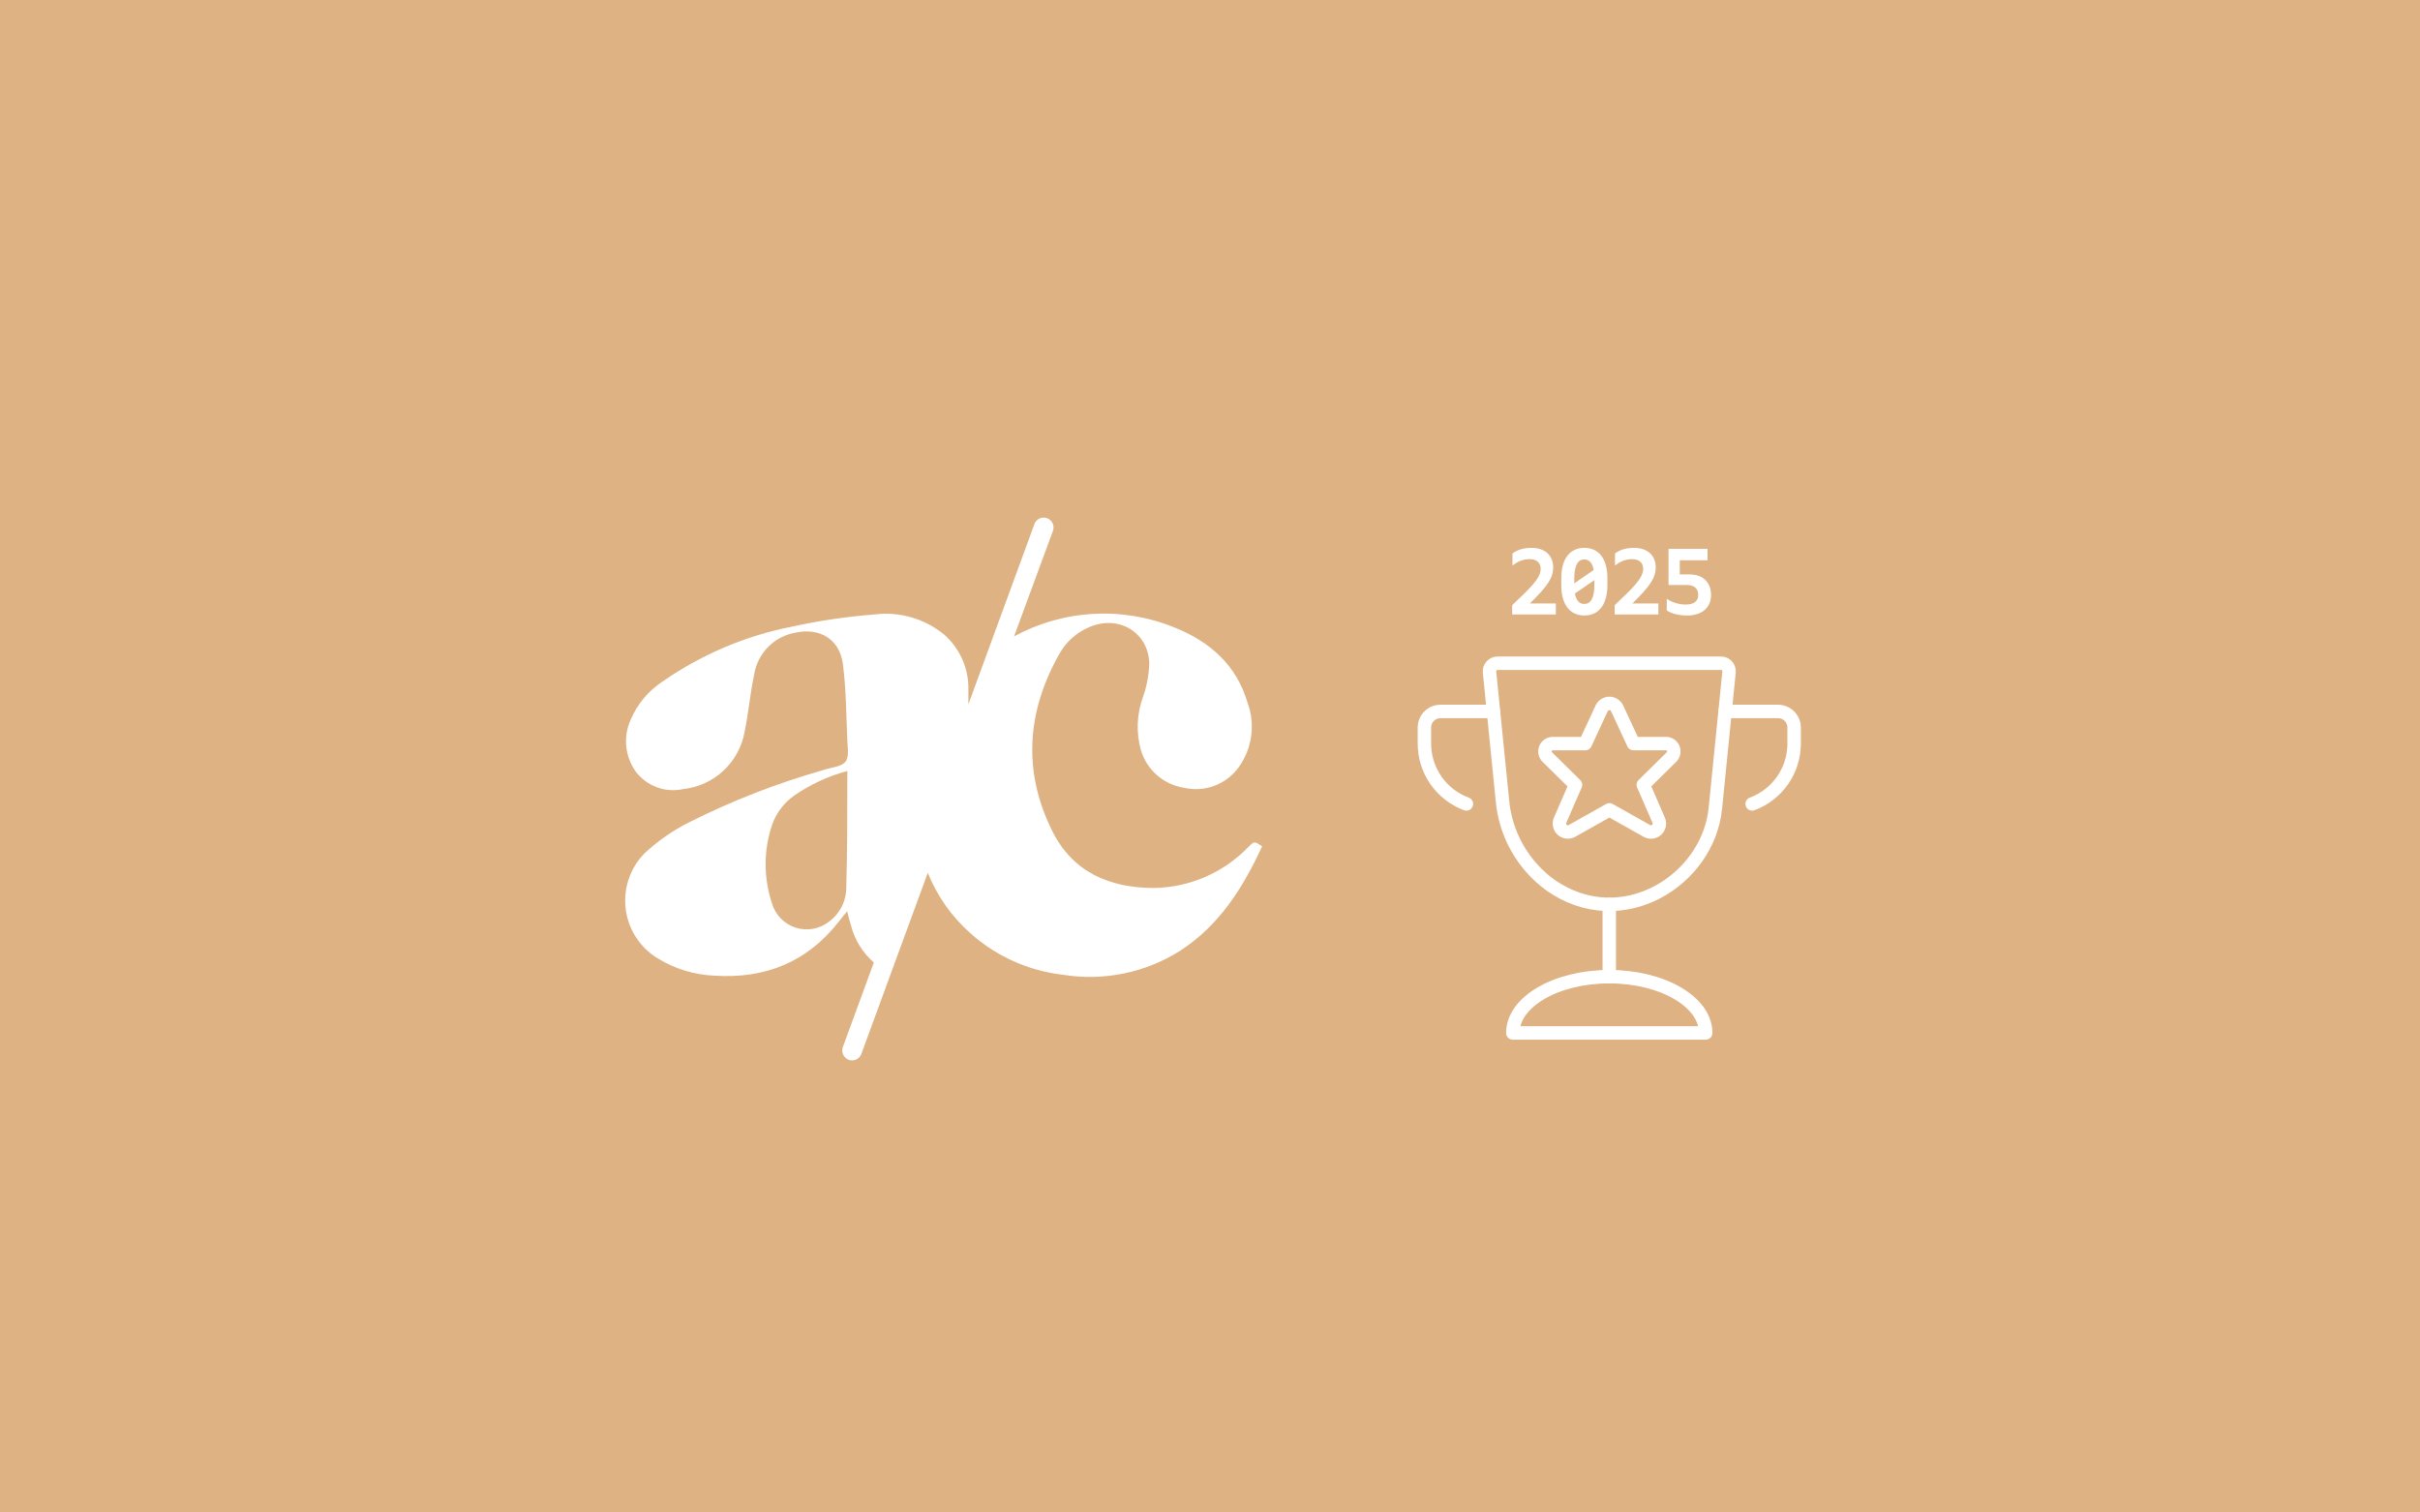 <?xml version="1.0" encoding="UTF-8"?> <svg xmlns="http://www.w3.org/2000/svg" width="1440" height="900" viewBox="0 0 1440 900" fill="none"><rect width="1440" height="900" fill="#DEB282"></rect><g filter="url(#filter0_d_1229_3)"><path fill-rule="evenodd" clip-rule="evenodd" d="M742.95 483.879C735.655 491.474 726.929 497.55 717.276 501.757C707.622 505.965 697.232 508.221 686.704 508.395C660.128 508.395 638.352 498.847 626.329 474.847C608.423 439.234 610.848 403.261 630.612 368.681C634.595 361.746 640.739 356.308 648.105 353.197C665.392 345.662 683.246 356.036 683.865 374.564C683.664 381.37 682.429 388.105 680.202 394.538C676.401 404.783 675.95 415.969 678.912 426.486C680.625 432.174 683.897 437.268 688.357 441.19C692.817 445.113 698.286 447.707 704.145 448.679C710.229 450.167 716.619 449.802 722.494 447.632C728.369 445.461 733.462 441.585 737.119 436.499C741.08 430.991 743.623 424.592 744.523 417.868C745.423 411.143 744.652 404.301 742.279 397.945C735.726 375.7 719.884 361.816 699.191 353.507C683.846 347.2 667.289 344.392 650.722 345.284C634.156 346.177 617.997 350.749 603.417 358.668L626.638 295.649C627.093 294.204 626.973 292.64 626.303 291.281C625.633 289.922 624.464 288.875 623.041 288.356C621.618 287.837 620.05 287.887 618.663 288.496C617.276 289.105 616.177 290.225 615.596 291.624L576.223 399.132C576.223 396.242 576.223 393.403 576.223 390.513C576.375 384.208 575.121 377.948 572.55 372.19C569.979 366.431 566.157 361.318 561.362 357.223C555.612 352.617 548.992 349.219 541.899 347.233C534.806 345.246 527.384 344.712 520.08 345.662C503.715 346.938 487.456 349.335 471.419 352.836C443.76 358.265 417.527 369.372 394.376 385.455C386.001 390.921 379.415 398.728 375.438 407.906C373.085 412.914 372.117 418.462 372.634 423.972C373.152 429.481 375.136 434.752 378.38 439.234C381.594 443.446 385.942 446.654 390.914 448.482C395.885 450.31 401.275 450.683 406.451 449.557C415.392 448.612 423.787 444.799 430.382 438.687C436.976 432.575 441.416 424.493 443.037 415.648C445.411 404.293 446.34 392.629 448.765 381.326C449.769 375.133 452.68 369.407 457.093 364.948C461.505 360.488 467.199 357.517 473.38 356.449C487.88 353.352 499.645 360.423 501.554 375.132C503.464 389.842 503.464 404.19 504.135 418.693C504.135 423.854 505.579 429.893 503.154 433.144C500.729 436.396 494.279 436.602 489.583 438.305C462.184 446.12 435.578 456.488 410.115 469.273C400.307 474.179 391.267 480.49 383.282 488.008C379.092 492.343 375.933 497.565 374.037 503.289C372.141 509.012 371.558 515.088 372.332 521.068C373.105 527.047 375.215 532.775 378.504 537.827C381.793 542.88 386.178 547.126 391.332 550.252C401.531 556.527 413.168 560.081 425.131 560.575C455.474 562.536 480.398 552.42 499.284 528.214C500.729 526.304 502.277 524.498 504.083 522.227C504.96 525.53 505.528 528.111 506.353 530.64C508.548 539.215 513.299 546.92 519.976 552.73L501.503 603.103C500.985 604.569 501.062 606.179 501.718 607.588C502.374 608.997 503.557 610.092 505.012 610.638C505.654 610.883 506.337 611.006 507.024 611C508.229 610.991 509.402 610.616 510.388 609.925C511.374 609.233 512.127 608.258 512.546 607.129L552.073 499.363C557.569 513.042 566.152 525.265 577.152 535.078C592.595 548.973 611.986 557.706 632.624 560.059C656.921 563.946 681.799 558.786 702.545 545.556C725.612 530.485 739.647 508.292 751 483.621C746.407 480.473 746.356 480.473 742.95 483.879ZM504.186 444.189C504.186 465.402 504.186 486.614 503.567 507.827C503.608 511.84 502.693 515.806 500.899 519.396C499.104 522.986 496.481 526.097 493.246 528.472C490.473 530.635 487.212 532.085 483.748 532.695C480.285 533.306 476.724 533.057 473.379 531.973C470.033 530.888 467.005 528.999 464.558 526.473C462.111 523.946 460.321 520.858 459.344 517.479C454.334 502.4 454.334 486.106 459.344 471.028C461.788 463.918 466.411 457.76 472.554 453.428C482.194 446.757 492.913 441.798 504.238 438.77L504.186 444.189Z" fill="white"></path></g><g filter="url(#filter1_d_1229_3)"><path d="M872.576 458.374C865.24 455.663 858.911 450.768 854.443 444.349C849.974 437.931 847.579 430.297 847.582 422.476V412.911C847.582 410.374 848.589 407.941 850.383 406.147C852.177 404.354 854.61 403.346 857.147 403.346H888.712" stroke="white" stroke-width="8" stroke-linecap="round" stroke-linejoin="round"></path><path d="M1042.59 458.374C1049.92 455.663 1056.25 450.768 1060.72 444.349C1065.19 437.931 1067.58 430.297 1067.58 422.476V412.911C1067.58 410.374 1066.57 407.941 1064.78 406.147C1062.99 404.354 1060.55 403.346 1058.02 403.346H1026.45" stroke="white" stroke-width="8" stroke-linecap="round" stroke-linejoin="round"></path><path d="M962.163 401.308L971.996 422.476H991.127C992.093 422.434 993.048 422.693 993.861 423.216C994.675 423.74 995.306 424.502 995.667 425.399C996.029 426.296 996.104 427.283 995.882 428.224C995.66 429.165 995.152 430.014 994.427 430.654L977.822 447.011L987.023 468.141C987.426 469.108 987.515 470.178 987.278 471.199C987.042 472.22 986.49 473.141 985.703 473.833C984.915 474.524 983.931 474.952 982.887 475.054C981.844 475.157 980.795 474.93 979.888 474.406L957.658 461.904L935.429 474.406C934.521 474.93 933.472 475.157 932.429 475.054C931.386 474.952 930.401 474.524 929.613 473.833C928.826 473.141 928.275 472.22 928.038 471.199C927.801 470.178 927.89 469.108 928.293 468.141L937.495 447.011L920.889 430.674C920.158 430.036 919.643 429.186 919.416 428.242C919.189 427.298 919.262 426.307 919.623 425.406C919.985 424.505 920.618 423.739 921.434 423.214C922.251 422.689 923.21 422.431 924.18 422.476H943.31L953.153 401.289C953.581 400.463 954.229 399.771 955.025 399.288C955.82 398.806 956.733 398.552 957.664 398.554C958.594 398.556 959.507 398.814 960.3 399.3C961.094 399.786 961.738 400.481 962.163 401.308Z" stroke="white" stroke-width="8" stroke-linecap="round" stroke-linejoin="round"></path><path d="M957.582 518.128V561.172" stroke="white" stroke-width="8" stroke-linecap="round" stroke-linejoin="round"></path><path d="M900.19 594.65C900.19 576.161 925.882 561.172 957.582 561.172C989.281 561.172 1014.97 576.161 1014.97 594.65H900.19Z" stroke="white" stroke-width="8" stroke-linecap="round" stroke-linejoin="round"></path><path d="M1020.71 461.024C1016.42 503.991 964.87 536.254 922.592 506.708C914.471 500.815 907.712 493.243 902.776 484.508C897.839 475.772 894.84 466.076 893.982 456.079L886.33 379.911C886.263 379.244 886.337 378.57 886.547 377.934C886.757 377.297 887.099 376.712 887.55 376.216C888.001 375.719 888.551 375.324 889.165 375.054C889.779 374.784 890.442 374.647 891.113 374.65H1024.07C1024.74 374.647 1025.4 374.784 1026.02 375.054C1026.63 375.324 1027.18 375.719 1027.63 376.216C1028.08 376.712 1028.42 377.297 1028.63 377.934C1028.85 378.57 1028.92 379.244 1028.85 379.911L1020.71 461.024Z" stroke="white" stroke-width="8" stroke-linecap="round" stroke-linejoin="round"></path></g><g filter="url(#filter2_d_1229_3)"><path d="M1003.93 346.26C998.992 346.26 994.417 345.101 991.794 343.21V336.256C994.417 338.269 998.87 339.733 1003.02 339.733C1008.02 339.733 1010.52 337.72 1010.52 333.938C1010.52 330.583 1008.51 328.082 1003.51 328.082H992.831V306.61H1016.07V313.381H999.541V321.799H1005.28C1013.21 321.799 1018.15 326.374 1018.15 334.121C1018.15 341.319 1012.96 346.26 1003.93 346.26Z" fill="white"></path><path d="M960.806 345.65V340.099C971.115 330.278 977.764 324.239 977.764 318.505C977.764 314.967 975.446 312.71 971.176 312.71C966.967 312.71 963.551 314.479 960.989 316.492V309.355C963.734 307.281 967.272 306 972.396 306C980.448 306 985.206 310.697 985.206 317.529C985.206 324.117 981.668 328.875 971.359 339.062H986.792V345.65H960.806Z" fill="white"></path><path d="M942.75 346.26C934.454 346.26 929.025 340.16 929.025 328.143V324.117C929.025 312.1 934.454 306 942.75 306C951.046 306 956.475 312.1 956.475 324.117V328.143C956.475 340.16 951.046 346.26 942.75 346.26ZM936.772 327.106L948.301 319.176C947.508 314.662 945.434 312.893 942.689 312.893C939.151 312.893 936.772 315.943 936.772 324.422V327.106ZM942.689 339.367C946.349 339.367 948.728 336.317 948.728 327.838V325.215L937.138 333.145C937.992 337.659 940.005 339.367 942.689 339.367Z" fill="white"></path><path d="M899.806 345.65V340.099C910.115 330.278 916.764 324.239 916.764 318.505C916.764 314.967 914.446 312.71 910.176 312.71C905.967 312.71 902.551 314.479 899.989 316.492V309.355C902.734 307.281 906.272 306 911.396 306C919.448 306 924.206 310.697 924.206 317.529C924.206 324.117 920.668 328.875 910.359 339.062H925.792V345.65H899.806Z" fill="white"></path></g><defs><filter id="filter0_d_1229_3" x="272" y="208" width="579" height="523" filterUnits="userSpaceOnUse" color-interpolation-filters="sRGB"><feFlood flood-opacity="0" result="BackgroundImageFix"></feFlood><feColorMatrix in="SourceAlpha" type="matrix" values="0 0 0 0 0 0 0 0 0 0 0 0 0 0 0 0 0 0 127 0" result="hardAlpha"></feColorMatrix><feOffset dy="20"></feOffset><feGaussianBlur stdDeviation="50"></feGaussianBlur><feComposite in2="hardAlpha" operator="out"></feComposite><feColorMatrix type="matrix" values="0 0 0 0 0 0 0 0 0 0 0 0 0 0 0 0 0 0 0.15 0"></feColorMatrix><feBlend mode="normal" in2="BackgroundImageFix" result="effect1_dropShadow_1229_3"></feBlend><feBlend mode="normal" in="SourceGraphic" in2="effect1_dropShadow_1229_3" result="shape"></feBlend></filter><filter id="filter1_d_1229_3" x="743.582" y="290.65" width="428" height="428" filterUnits="userSpaceOnUse" color-interpolation-filters="sRGB"><feFlood flood-opacity="0" result="BackgroundImageFix"></feFlood><feColorMatrix in="SourceAlpha" type="matrix" values="0 0 0 0 0 0 0 0 0 0 0 0 0 0 0 0 0 0 127 0" result="hardAlpha"></feColorMatrix><feOffset dy="20"></feOffset><feGaussianBlur stdDeviation="50"></feGaussianBlur><feComposite in2="hardAlpha" operator="out"></feComposite><feColorMatrix type="matrix" values="0 0 0 0 0 0 0 0 0 0 0 0 0 0 0 0 0 0 0.15 0"></feColorMatrix><feBlend mode="normal" in2="BackgroundImageFix" result="effect1_dropShadow_1229_3"></feBlend><feBlend mode="normal" in="SourceGraphic" in2="effect1_dropShadow_1229_3" result="shape"></feBlend></filter><filter id="filter2_d_1229_3" x="799.806" y="226" width="318.34" height="240.26" filterUnits="userSpaceOnUse" color-interpolation-filters="sRGB"><feFlood flood-opacity="0" result="BackgroundImageFix"></feFlood><feColorMatrix in="SourceAlpha" type="matrix" values="0 0 0 0 0 0 0 0 0 0 0 0 0 0 0 0 0 0 127 0" result="hardAlpha"></feColorMatrix><feOffset dy="20"></feOffset><feGaussianBlur stdDeviation="50"></feGaussianBlur><feComposite in2="hardAlpha" operator="out"></feComposite><feColorMatrix type="matrix" values="0 0 0 0 0 0 0 0 0 0 0 0 0 0 0 0 0 0 0.15 0"></feColorMatrix><feBlend mode="normal" in2="BackgroundImageFix" result="effect1_dropShadow_1229_3"></feBlend><feBlend mode="normal" in="SourceGraphic" in2="effect1_dropShadow_1229_3" result="shape"></feBlend></filter></defs></svg> 